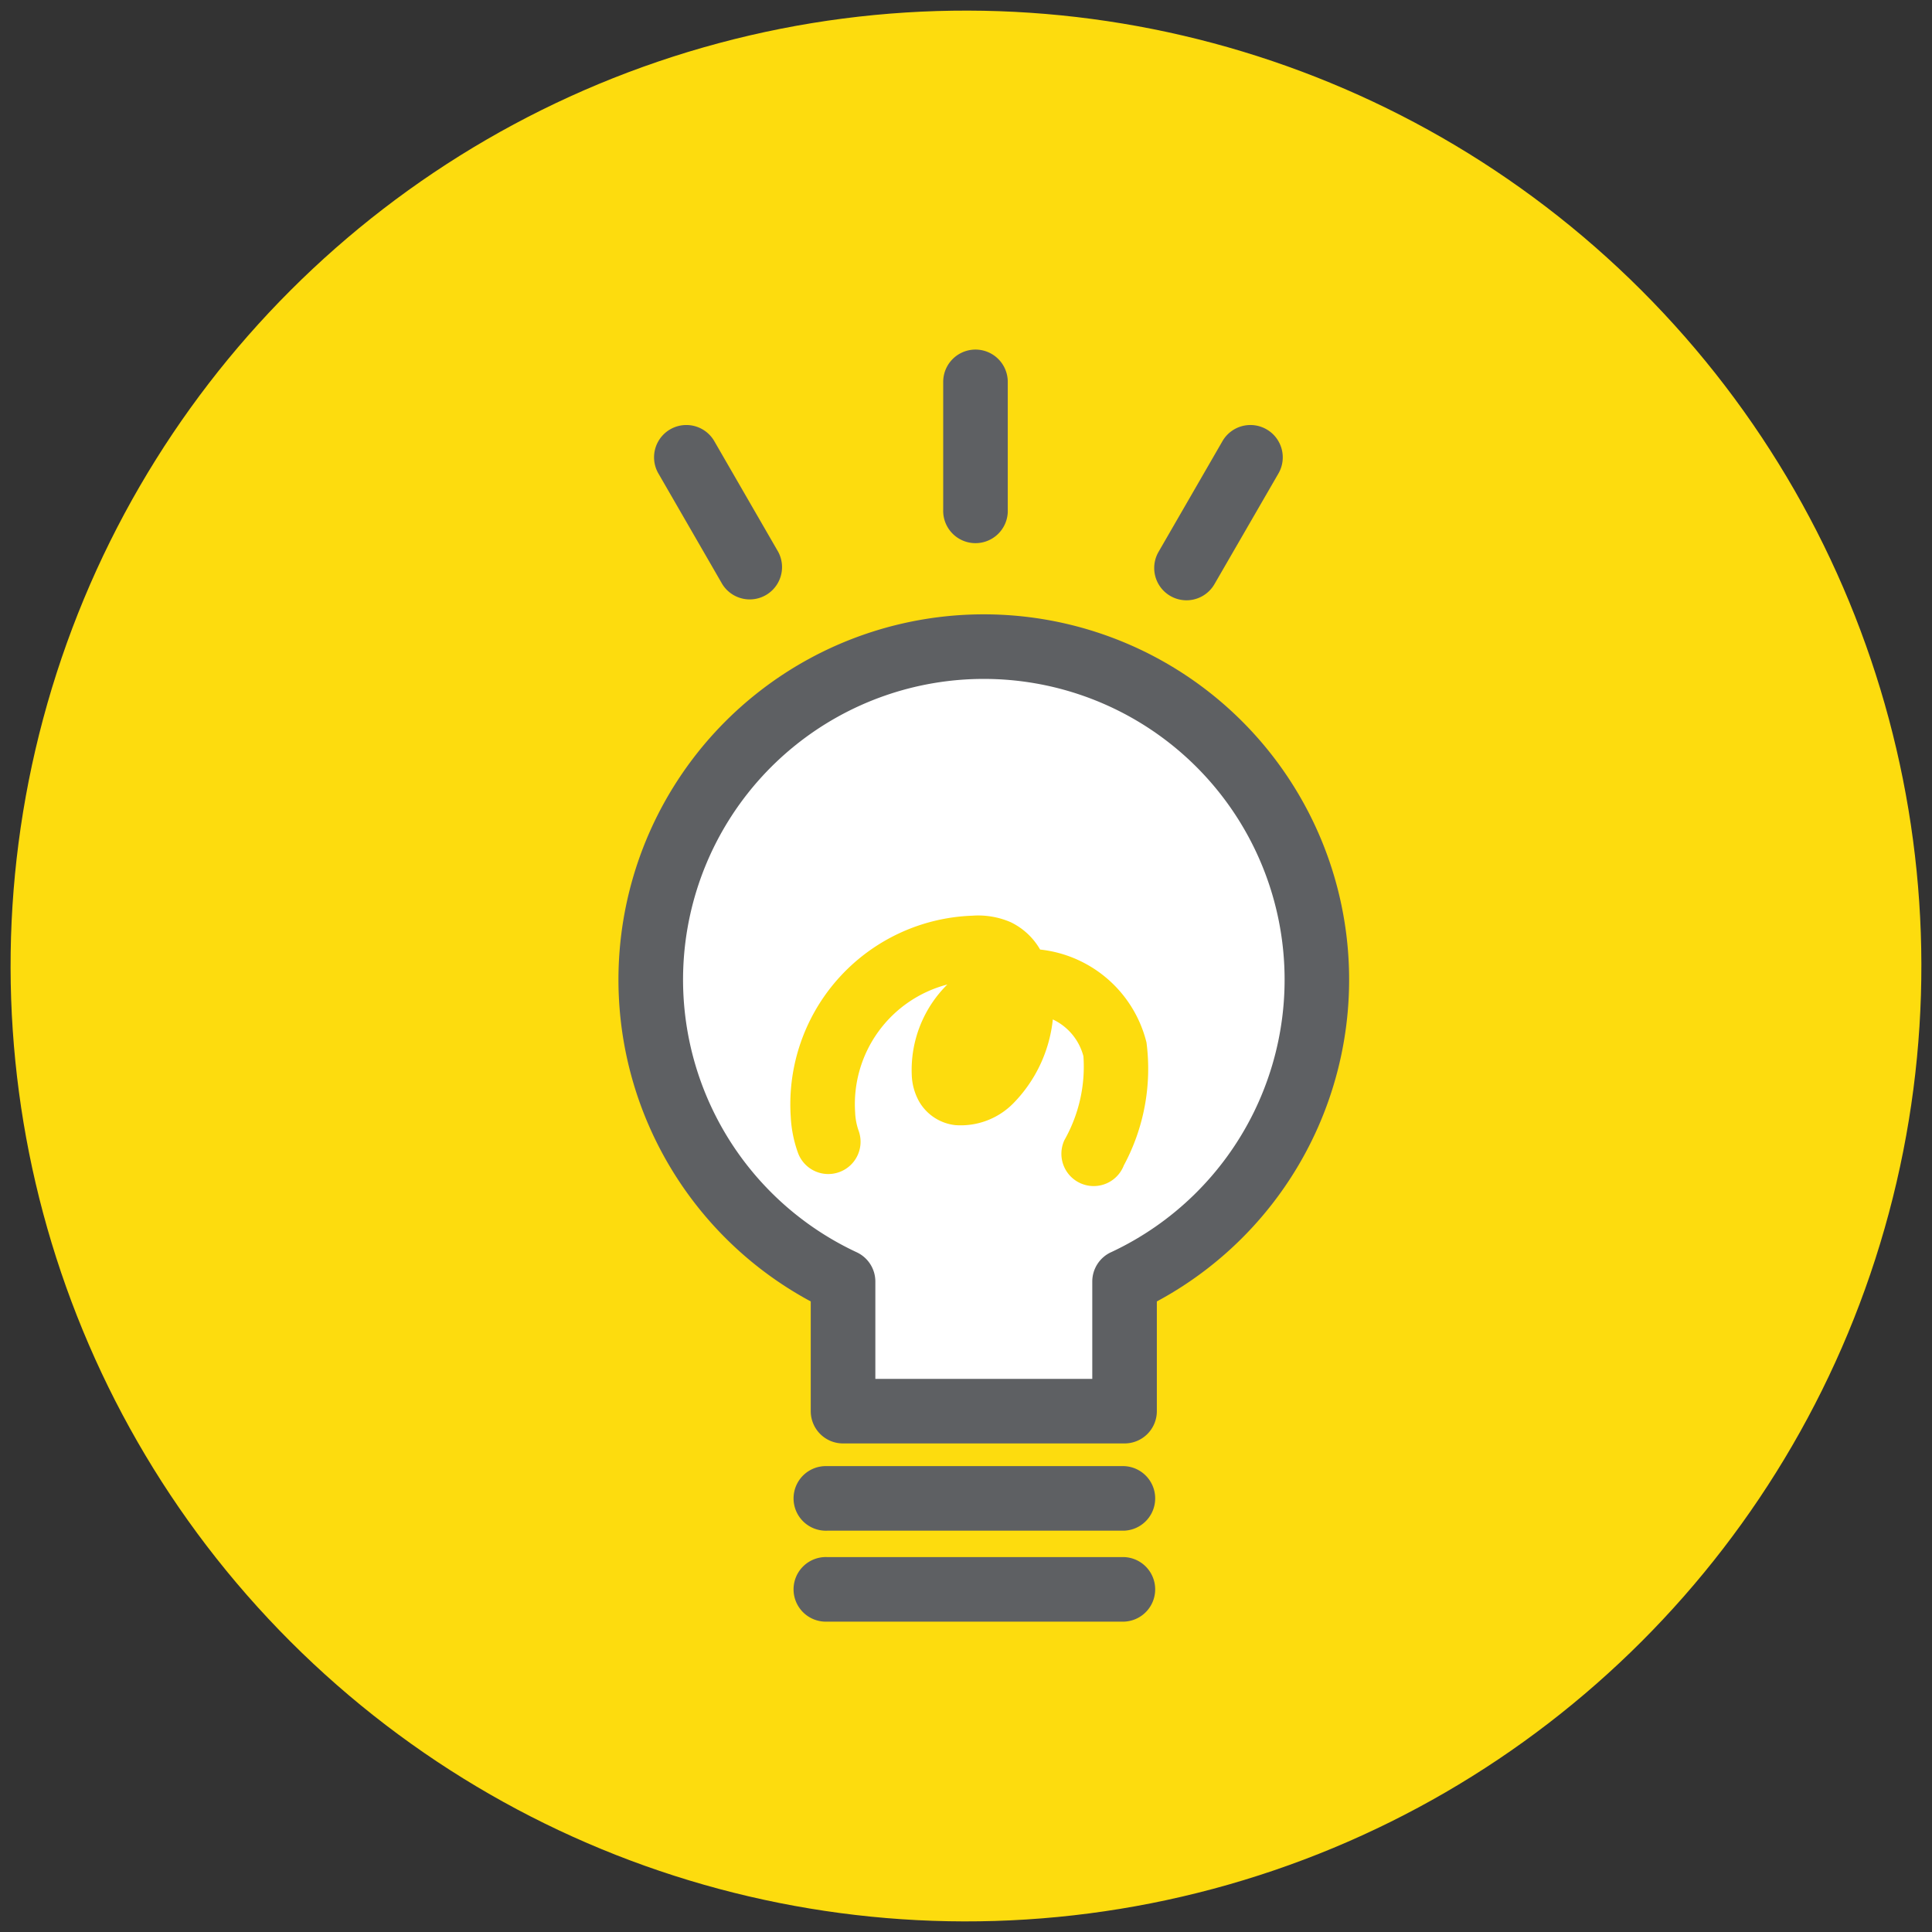 <svg xmlns="http://www.w3.org/2000/svg" xmlns:xlink="http://www.w3.org/1999/xlink" width="50" height="50" viewBox="0 0 50 50"><rect x="0" y="0" width="50" height="50" fill="#333333" stroke="none"/><defs><clipPath id="a"><rect width="50" height="50" transform="translate(1030 894)" fill="#fff"/></clipPath></defs><g transform="translate(-1030 -894)" clip-path="url(#a)"><g transform="translate(1055 919)"><g transform="translate(-34.967 -34.967)"><g transform="translate(0 0)"><circle cx="24.725" cy="24.725" r="24.725" transform="translate(0 34.967) rotate(-45)" fill="#fddc0e"/></g><g transform="translate(25.973 19.014)"><g transform="translate(0 6.852)"><g transform="translate(0.835 0.835)"><path d="M56.571,47.643a8.62,8.62,0,0,0-3.643,16.432v3.354h7.286V64.075a8.62,8.62,0,0,0-3.643-16.432Z" transform="translate(-47.951 -47.643)" fill="#fff"/></g><path d="M54.988,45.225a9.455,9.455,0,0,0-4.479,17.782v2.84a.835.835,0,0,0,.835.835h7.286a.835.835,0,0,0,.836-.835v-2.84a9.455,9.455,0,0,0-4.479-17.782Zm3.289,16.51a.835.835,0,0,0-.482.757v2.519H52.181V62.492a.835.835,0,0,0-.482-.757,7.784,7.784,0,1,1,6.579,0Z" transform="translate(-45.533 -45.225)" fill="#5e6063"/></g><g transform="translate(4.56 28.896)"><path d="M67.255,109.03H59.568a.836.836,0,1,0,0,1.671h7.687a.836.836,0,0,0,0-1.671Z" transform="translate(-58.732 -109.03)" fill="#5e6063"/></g><g transform="translate(4.56 31.25)"><path d="M67.255,115.844H59.568a.836.836,0,1,0,0,1.671h7.687a.836.836,0,0,0,0-1.671Z" transform="translate(-58.732 -115.844)" fill="#5e6063"/></g><g transform="translate(8.404)"><path d="M70.693,25.393a.836.836,0,0,0-.836.836v3.309a.836.836,0,1,0,1.671,0V26.229A.836.836,0,0,0,70.693,25.393Z" transform="translate(-69.857 -25.393)" fill="#5e6063"/></g><g transform="translate(0.921 1.952)"><path d="M49.756,31.46a.835.835,0,1,0-1.447.836l1.654,2.865a.836.836,0,0,0,1.447-.836Z" transform="translate(-48.197 -31.042)" fill="#5e6063"/></g><g transform="translate(13.864 1.952)"><path d="M88.569,31.154a.836.836,0,0,0-1.141.306l-1.654,2.865a.835.835,0,1,0,1.447.836L88.875,32.3A.836.836,0,0,0,88.569,31.154Z" transform="translate(-85.661 -31.042)" fill="#5e6063"/></g><g transform="translate(4.452 14.648)"><path d="M64.88,68.67a1.758,1.758,0,0,0-.764-.709,2.115,2.115,0,0,0-.99-.167,4.884,4.884,0,0,0-4.7,5.2,3.23,3.23,0,0,0,.191.947.835.835,0,1,0,1.562-.593,1.611,1.611,0,0,1-.086-.463,3.2,3.2,0,0,1,2.386-3.31,3.111,3.111,0,0,0-.921,2.338,1.515,1.515,0,0,0,.189.687,1.239,1.239,0,0,0,.935.614,1.908,1.908,0,0,0,1.513-.573,3.637,3.637,0,0,0,1.014-2.162,1.459,1.459,0,0,1,.792.953,3.854,3.854,0,0,1-.491,2.168.836.836,0,1,0,1.536.658,5.274,5.274,0,0,0,.587-3.183A3.189,3.189,0,0,0,64.88,68.67Z" transform="translate(-58.42 -67.791)" fill="#fddc0e"/></g></g></g></g></g></svg>